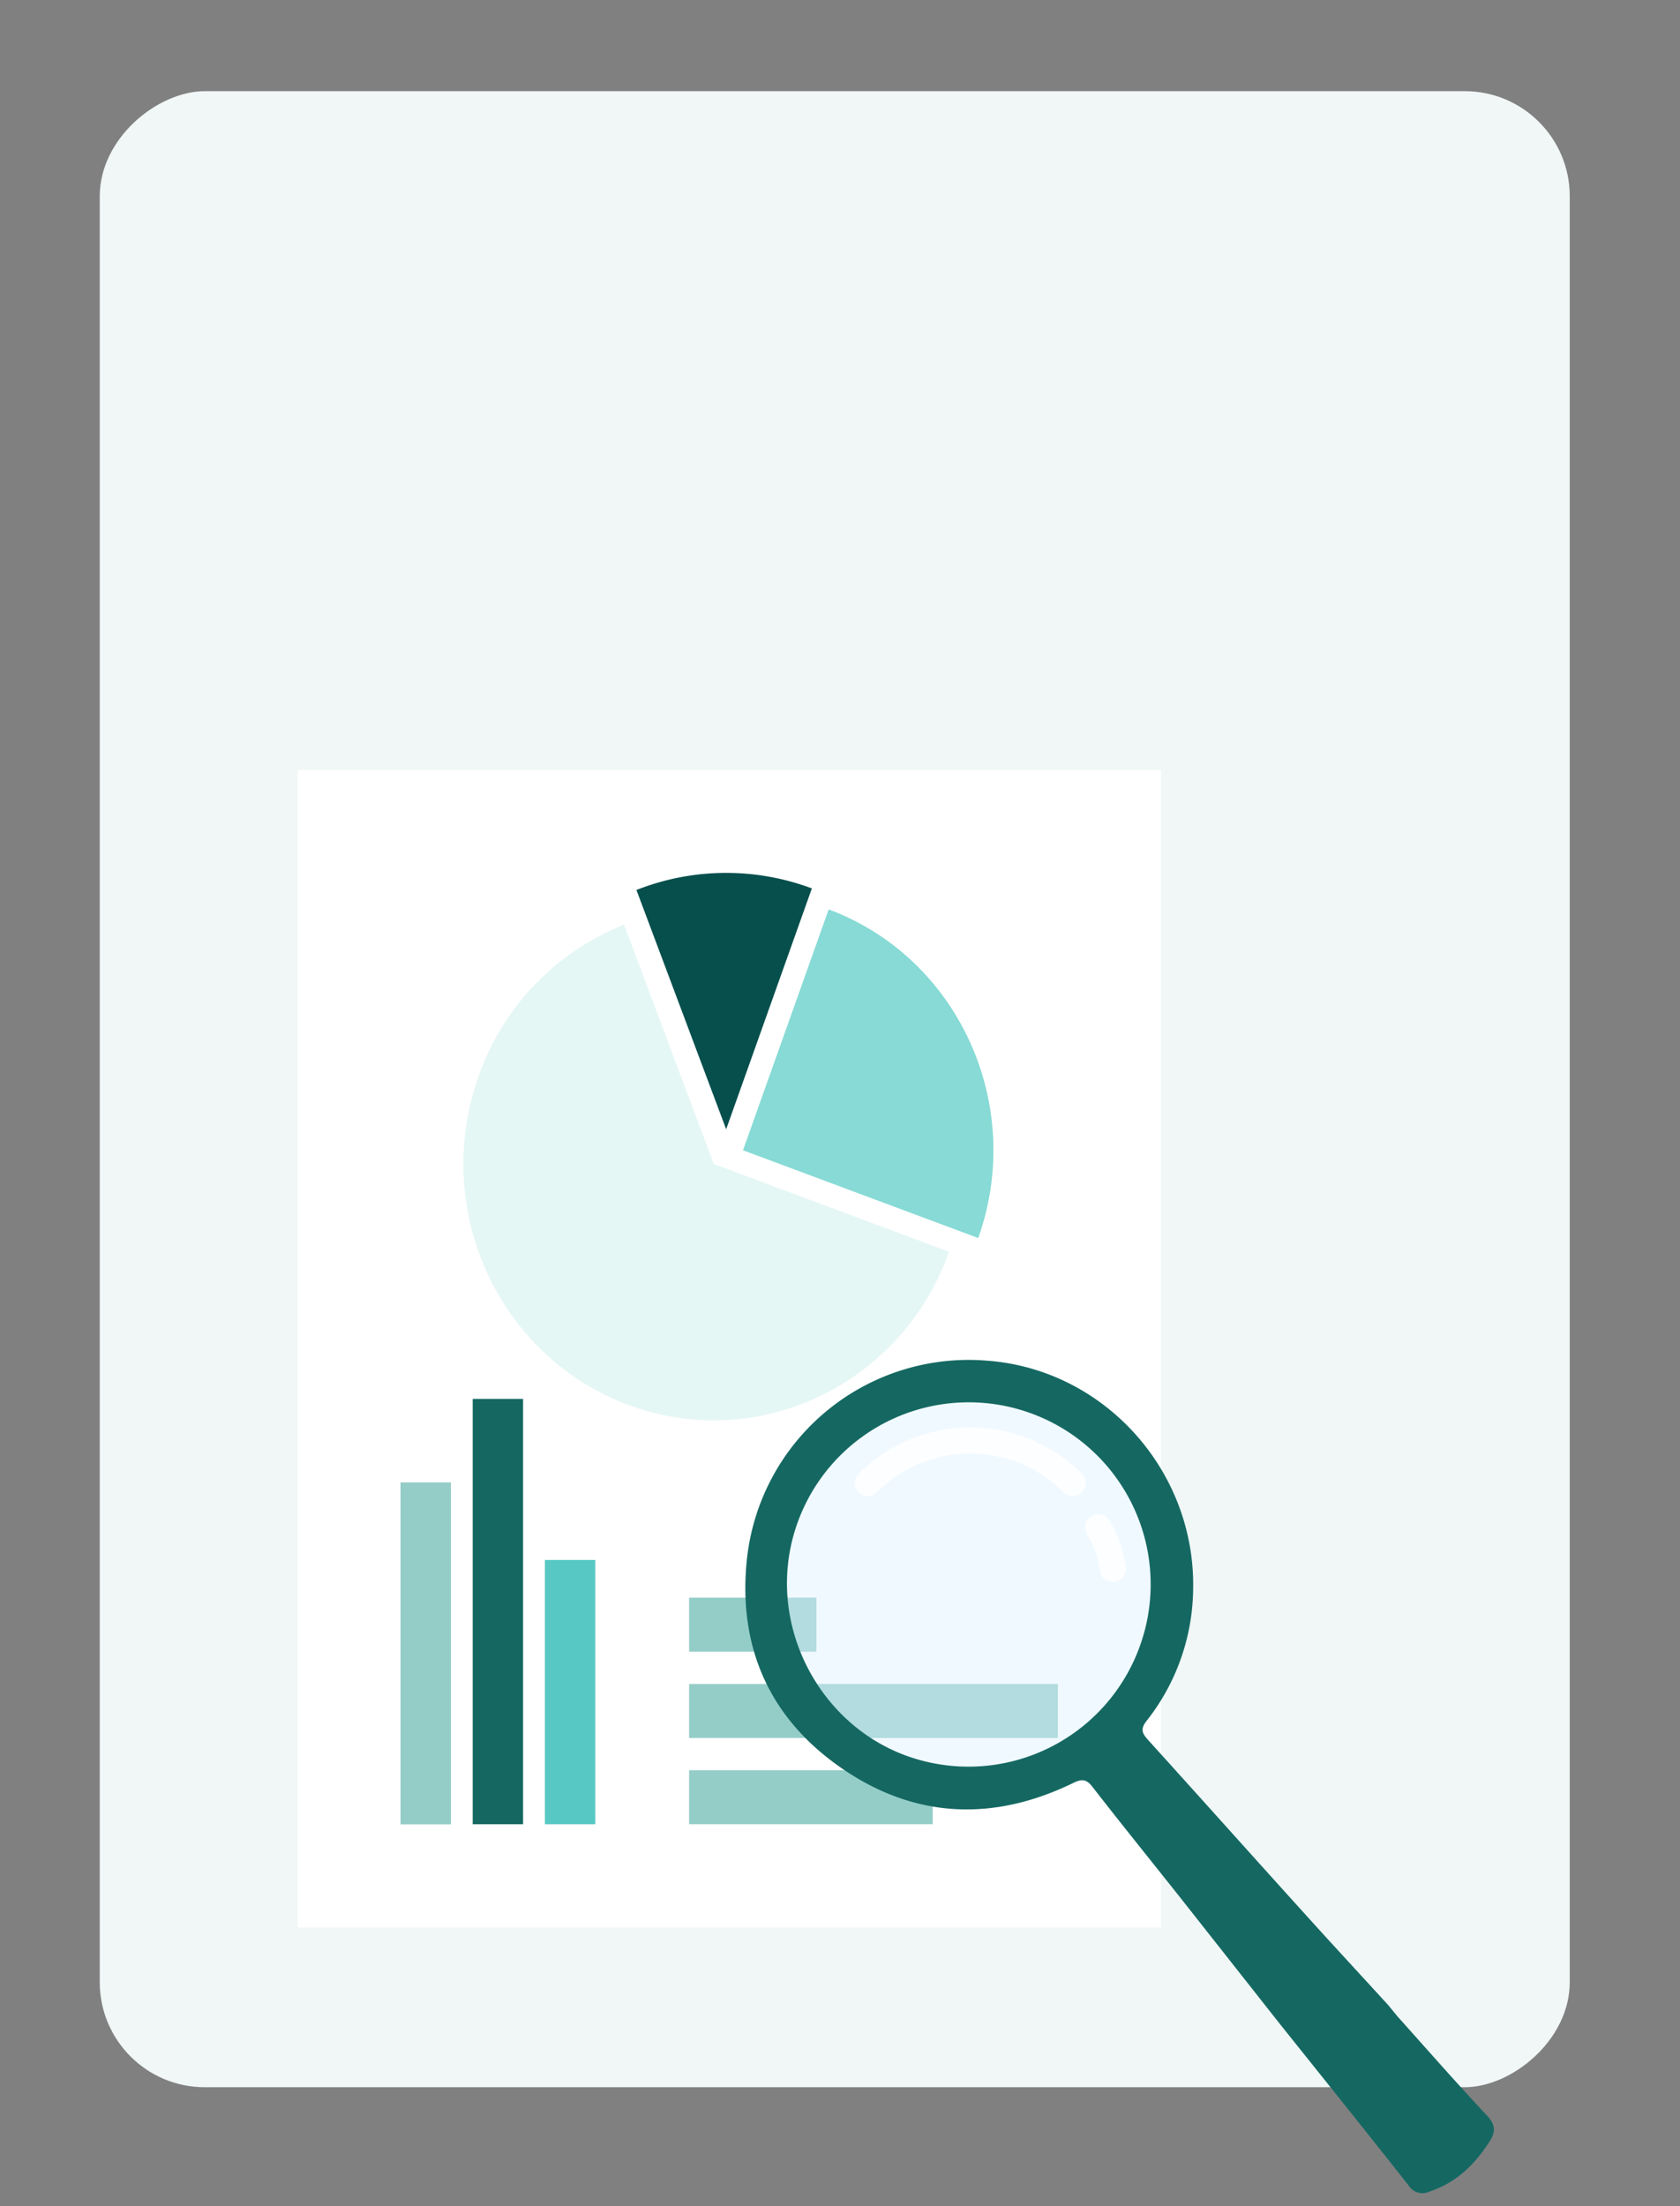 <svg xmlns="http://www.w3.org/2000/svg" xmlns:xlink="http://www.w3.org/1999/xlink" width="320" height="420" viewBox="0 0 320 420"><rect x="0" y="0" width="320" height="420" fill="#808080" stroke="none"/><defs><clipPath id="a"><rect width="320" height="420" transform="translate(-5572 -1243)" fill="#e63f41" opacity="0.256"/></clipPath><clipPath id="b"><rect width="9.596" height="65.068" fill="none"/></clipPath><linearGradient id="c" x1="-2.752" y1="1.372" x2="-2.59" y2="1.372" gradientUnits="objectBoundingBox"><stop offset="0" stop-color="#5ab9d6"/><stop offset="1" stop-color="#94cdc8"/></linearGradient><clipPath id="d"><rect width="9.595" height="50.32" fill="#57c8c3"/></clipPath><linearGradient id="e" x1="-3.434" y1="6.552" x2="-3.371" y2="6.552" gradientUnits="objectBoundingBox"><stop offset="0" stop-color="#e5f7f4"/><stop offset="1" stop-color="#94cdc8"/></linearGradient><clipPath id="h"><rect width="73.381" height="73.381" fill="#dbf1ff"/></clipPath></defs><g transform="translate(5572 1243)" clip-path="url(#a)"><rect width="380" height="280" rx="20" transform="translate(-5273 -1225.644) rotate(90)" fill="#f0f7f6"/><g transform="translate(6317.182 -5006.482)"><rect width="164.479" height="220.386" transform="translate(-11832.525 3910.025)" fill="#fff"/><path d="M104.076,84.3c9.014-25.33-3.735-53.335-28.486-62.566L59.265,67.591Z" transform="translate(-11806.926 3914.875)" fill="#87dad5"/><path d="M117.387,85.876l-11.662-4.348L72.57,69.172,55.48,23.607A48.173,48.173,0,0,0,27.757,52.466C18.741,77.792,31.49,105.8,56.244,115.032s52.129-3.826,61.143-29.156" transform="translate(-11825.789 3915.902)" fill="#e5f7f4"/><path d="M79.573,20.2a46.545,46.545,0,0,0-33.417.3L63.248,66.053Z" transform="translate(-11814.114 3912.414)" fill="#074f4d"/><rect width="9.595" height="80.978" transform="translate(-11799.142 4029.797)" fill="#156862"/><rect width="9.595" height="80.978" transform="translate(-11799.142 4029.797)" fill="none"/><g transform="translate(-11812.889 4045.708)"><g clip-path="url(#b)"><rect width="9.596" height="65.068" transform="translate(-0.001 0)" fill="url(#c)"/></g></g><rect width="9.596" height="65.067" transform="translate(-11812.89 4045.708)" fill="#94cdc8"/><g transform="translate(-11785.393 4060.456)"><g clip-path="url(#d)"><rect width="9.595" height="50.32" fill="#57c8c3"/></g></g><rect width="9.594" height="50.32" transform="translate(-11785.392 4060.455)" fill="none"/><rect width="70.238" height="10.281" transform="translate(-11757.921 4084.067)" fill="url(#e)"/><rect width="46.395" height="10.281" transform="translate(-11757.921 4100.494)" fill="url(#e)"/><rect width="24.254" height="10.281" transform="translate(-11757.921 4067.64)" fill="url(#e)"/><rect width="46.395" height="10.281" transform="translate(-11761.973 4100.494)" fill="none"/></g><g transform="translate(6347.16 -5001.922)"><g transform="matrix(0.259, -0.966, 0.966, 0.259, -11778.148, 4085.356)" opacity="0.42"><g transform="translate(0 0)"><g clip-path="url(#h)"><path d="M108.733,41.453A36.691,36.691,0,1,1,72.043,4.762a36.69,36.69,0,0,1,36.691,36.691" transform="translate(-35.352 -4.762)" fill="#dbf1ff"/></g></g></g><path d="M44.46,18.91a2.5,2.5,0,0,1-1.768-4.268,30.064,30.064,0,0,1,42.549,0,2.5,2.5,0,1,1-3.536,3.536,25.064,25.064,0,0,0-35.477,0A2.492,2.492,0,0,1,44.46,18.91Z" transform="translate(-11798.313 4024.837)" fill="#fff" opacity="0.8"/><path d="M78.657,26.8a2.5,2.5,0,0,1-2.377-1.727,17.572,17.572,0,0,0-3.712-6.3,2.5,2.5,0,1,1,3.72-3.341,22.534,22.534,0,0,1,4.746,8.088A2.5,2.5,0,0,1,78.657,26.8Z" transform="translate(-11779.77 4018.705) rotate(11)" fill="#fff" opacity="0.8"/><path d="M24.033,121.69C16.325,132.17,8.641,142.67.862,153.1a3.108,3.108,0,0,0-.1,4.185c2.944,4.464,7.167,6.978,12.131,8.552,2.1.667,3.387.327,4.66-1.725,4.408-7.112,9.066-14.07,13.638-21.082.475-.729,1.007-1.422,1.822-2.566L42.272,125.9c9.181-14.288,18.493-28.495,27.7-42.763.924-1.431,1.66-1.837,3.356-1.119a41.147,41.147,0,0,0,26.05,2.194c22.242-5.258,36.581-27.229,32.3-49.387A42.469,42.469,0,0,0,83.316.534C66.585,3.193,54.955,12.722,49.432,28.727c-5.448,15.787-2.085,30.21,8.83,42.812,1.179,1.361,1.464,2.2.3,3.745-5.4,7.133-10.666,14.368-15.994,21.558m47.1-19.623A34.685,34.685,0,0,1,54.954,42.632C54.845,23.8,70.713,7.938,89.667,7.924a34.648,34.648,0,0,1,0,69.3" transform="matrix(0.259, -0.966, 0.966, 0.259, -11798.99, 4136.135)" fill="#156862"/></g></g></svg>